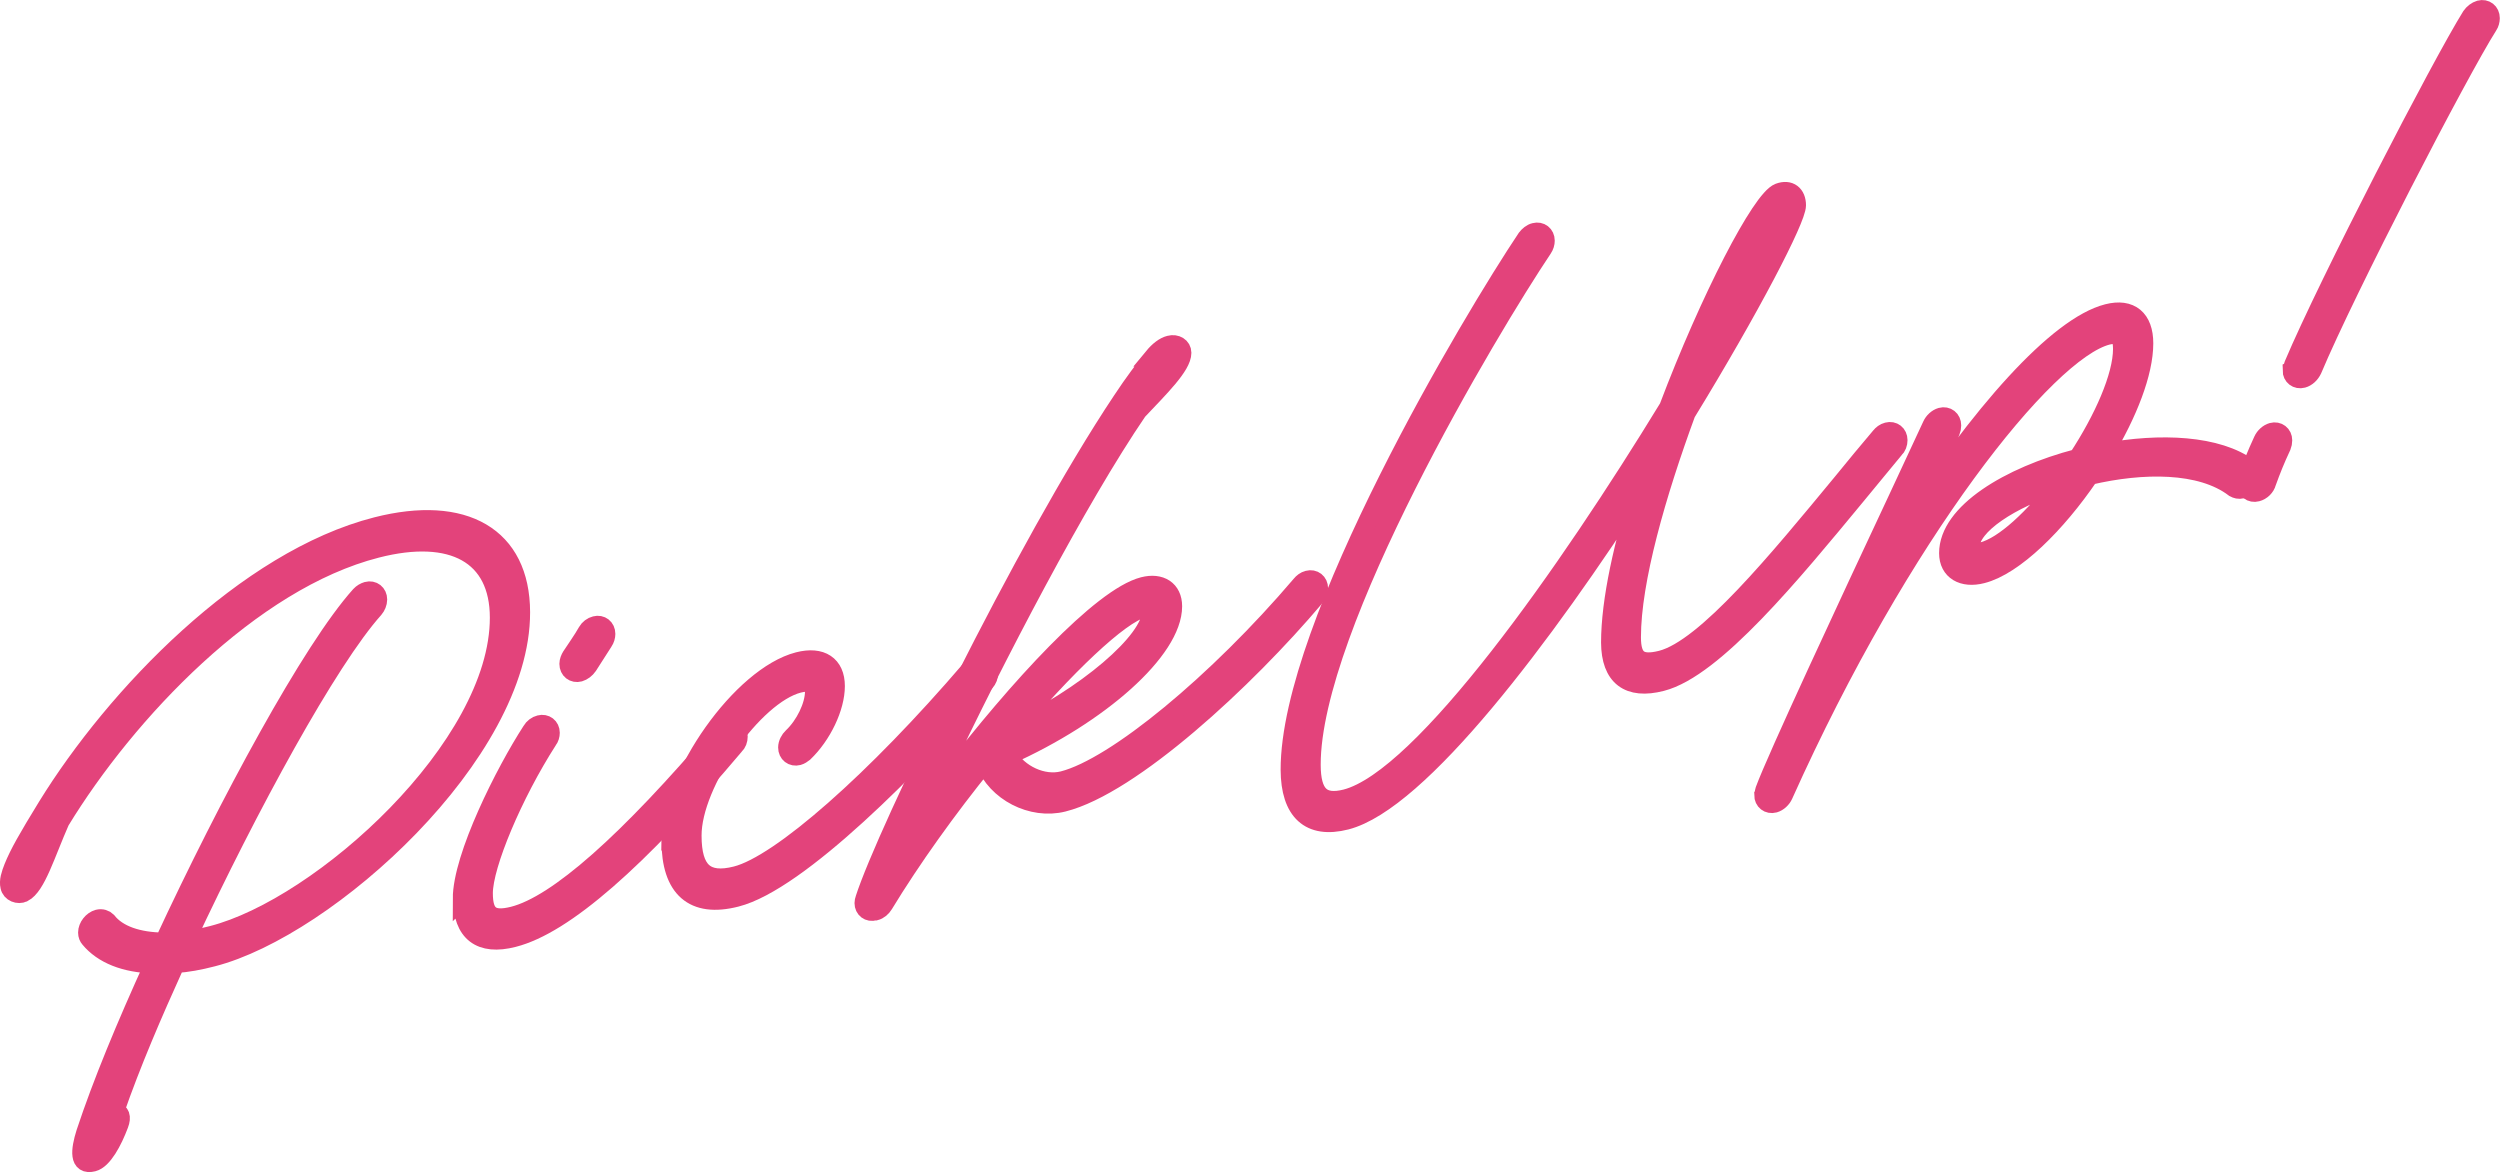 <?xml version="1.0" encoding="UTF-8"?>
<svg id="_レイヤー_2" data-name="レイヤー 2" xmlns="http://www.w3.org/2000/svg" viewBox="0 0 132.24 62">
  <defs>
    <style>
      .cls-1 {
        fill: #e3437b;
        stroke: #e3437b;
        stroke-miterlimit: 10;
      }
    </style>
  </defs>
  <g id="_デザイン_上" data-name="デザイン_上">
    <g>
      <path class="cls-1" d="M1.23,47.22c-.26.13-.65-.01-.71-.33-.07-.29.04-.63.19-1.01.3-.74.75-1.53,1.78-3.21,3.63-5.89,10.53-13.06,17.43-14.82,4.63-1.18,7.61.52,7.62,4.53.02,7.47-10.22,16.69-16.3,18.25-.69.18-1.34.3-1.96.34-1.22,2.69-2.32,5.24-3.22,7.83.3.03.39.28.24.67-.34.91-.86,1.87-1.38,2-.75.19-.69-.6-.39-1.55.86-2.6,2.12-5.64,3.62-8.93-1.53-.03-2.72-.51-3.41-1.35-.06-.07-.11-.17-.11-.31,0-.31.26-.64.56-.72.19-.05.37.02.47.12.56.72,1.64,1.09,3.02,1.1,3.41-7.34,7.81-15.48,10.37-18.33.11-.12.24-.19.37-.23.3-.08.56.12.56.44,0,.18-.08.36-.19.49-2.43,2.71-6.64,10.44-9.96,17.54.45-.05.93-.15,1.4-.27,5.77-1.48,15.19-9.96,15.18-16.8,0-3.33-2.47-4.69-6.49-3.66-6.66,1.7-13.24,8.68-16.74,14.42-.77,1.75-1.26,3.44-1.95,3.79Z"/>
      <path class="cls-1" d="M24.45,47.54c0-2.22,2.27-6.72,3.67-8.88.09-.16.26-.29.43-.33.3-.08.56.12.56.43,0,.13-.04.28-.13.39-1.83,2.85-3.41,6.59-3.41,8.1,0,1.16.43,1.49,1.58,1.2,2.33-.59,6.07-3.91,10.97-9.68.09-.11.21-.21.37-.25.3-.08.56.12.56.44,0,.18-.06.35-.19.47-5.12,6.07-9.03,9.49-11.7,10.17-1.74.45-2.69-.27-2.7-2.07ZM30.09,35.11c0-.13.06-.28.13-.39.22-.34.6-.87.84-1.3.09-.16.26-.29.43-.33.3-.08.56.12.56.44,0,.13-.04.28-.13.41-.26.4-.6.93-.82,1.28-.11.16-.28.29-.45.34-.3.08-.56-.12-.56-.44Z"/>
      <path class="cls-1" d="M35.48,44.48c0-3.4,3.75-8.72,6.75-9.49,1.21-.31,1.96.19,1.96,1.3,0,1.13-.71,2.6-1.67,3.52-.09.07-.19.14-.3.17-.3.08-.56-.12-.56-.44,0-.2.11-.41.26-.55.65-.61,1.16-1.65,1.16-2.41,0-.44-.24-.58-.84-.43-2.37.61-5.64,5.27-5.63,8.05,0,1.89.72,2.53,2.33,2.12,2.33-.59,7.38-5.04,12.43-10.94.09-.11.21-.19.37-.23.3-.08.56.12.56.44,0,.18-.06.35-.19.49-3.74,4.34-9.89,10.56-13.17,11.39-2.26.58-3.45-.48-3.45-2.99Z"/>
      <path class="cls-1" d="M61.01,18.89c.28-.34.58-.57.86-.64.34-.09.65.1.65.41,0,.69-1.18,1.84-2.34,3.07-3.18,4.66-7.56,13.08-10.46,19.18-.51,1.09-.43,1.4.5.21,3.61-4.7,8.04-9.53,10.26-10.1.9-.23,1.55.18,1.55,1.05,0,2.31-3.87,5.73-8.73,7.9.58.99,1.86,1.59,2.93,1.32,2.78-.71,8.18-5.18,12.59-10.36.09-.11.21-.21.37-.25.3-.08.56.12.56.44,0,.18-.06.35-.19.47-3.68,4.36-9.72,9.94-13.32,10.85-1.66.42-3.54-.56-4.14-2.12-1.98,2.44-3.89,5.11-5.35,7.51-.11.18-.26.31-.45.36h-.04c-.3.09-.56-.11-.56-.42,0-.07.02-.16.04-.21,1.11-3.47,8.47-18.67,13.61-26.37.62-.94,1.18-1.68,1.68-2.3ZM60.91,32.35c0-.18-.09-.27-.43-.18-1.27.32-4.15,3.09-7.12,6.6,4.09-1.91,7.55-4.87,7.55-6.42Z"/>
      <path class="cls-1" d="M68.24,40.73c-.02-7.69,9.67-23.89,12.51-28.13.11-.14.26-.27.43-.31.3-.08.56.12.56.44,0,.13-.04.28-.13.41-2.81,4.19-12.26,19.99-12.25,27.31,0,1.6.56,2.12,1.83,1.8,4.09-1.05,11.79-12.04,17.07-20.69,2.19-5.79,4.91-11.02,5.84-11.37.56-.21.93.1.93.67,0,.73-2.42,5.4-5.84,10.99-1.56,4.25-2.89,8.84-2.89,11.86,0,1.16.43,1.49,1.58,1.2,2.35-.6,6.17-5.27,9.55-9.36.71-.87,1.4-1.71,2.04-2.46.09-.11.21-.21.37-.25.3-.08.56.12.56.44,0,.18-.06.35-.19.47-.62.76-1.31,1.58-2.02,2.45-3.38,4.09-7.52,9.15-10.3,9.86-1.74.45-2.69-.27-2.7-2.07,0-2.22.68-5.29,1.71-8.47-5.26,8.17-11.84,16.88-15.7,17.87-1.92.49-2.95-.47-2.96-2.67Z"/>
      <path class="cls-1" d="M93.31,42.02c0-.09.02-.16.04-.23.6-1.64,4.44-9.88,7.02-15.38.75-1.62,1.4-3,1.82-3.91.09-.2.28-.38.49-.44.3-.08.56.12.56.44,0,.11-.02.21-.06.31-.43.91-1.07,2.3-1.85,3.92-.21.5-.47,1.01-.71,1.54,4.1-6.41,8.23-11.02,10.86-11.69,1.21-.31,1.92.29,1.92,1.58,0,1.56-.85,3.71-2.1,5.79,2.97-.56,6.01-.42,7.67.82.11.08.17.22.17.38,0,.31-.26.64-.56.72-.15.04-.28,0-.39-.06-1.77-1.35-4.85-1.32-7.67-.66-1.74,2.56-3.98,4.78-5.68,5.21-1.01.26-1.77-.17-1.77-1.1,0-2.13,3.2-4.07,6.84-5.02,1.35-2.06,2.36-4.32,2.36-5.79,0-.67-.24-.85-.8-.71-3.25.83-10.93,10.49-17.13,24.31-.09.2-.28.38-.49.44-.3.08-.56-.12-.56-.44ZM109.01,25.53c-2.69.87-4.8,2.25-4.8,3.41,0,.24.19.35.65.24,1.16-.3,2.73-1.79,4.15-3.64Z"/>
      <path class="cls-1" d="M118.82,25.59c0-.09.02-.16.04-.23.26-.73.49-1.3.84-2.06.09-.2.28-.38.49-.44.3-.08.56.12.56.43,0,.11-.02.21-.06.31-.34.73-.54,1.23-.79,1.92-.06.24-.28.45-.52.51-.3.08-.56-.12-.56-.44ZM121.26,19.58c0-.09.02-.18.06-.28,1.82-4.31,7.83-15.93,9.4-18.44.11-.16.28-.29.45-.34.3-.08.56.12.56.44,0,.13-.04.28-.11.38-1.55,2.44-7.51,13.95-9.3,18.21-.11.23-.3.41-.52.47-.3.08-.56-.12-.56-.43Z"/>
    </g>
  </g>
</svg>